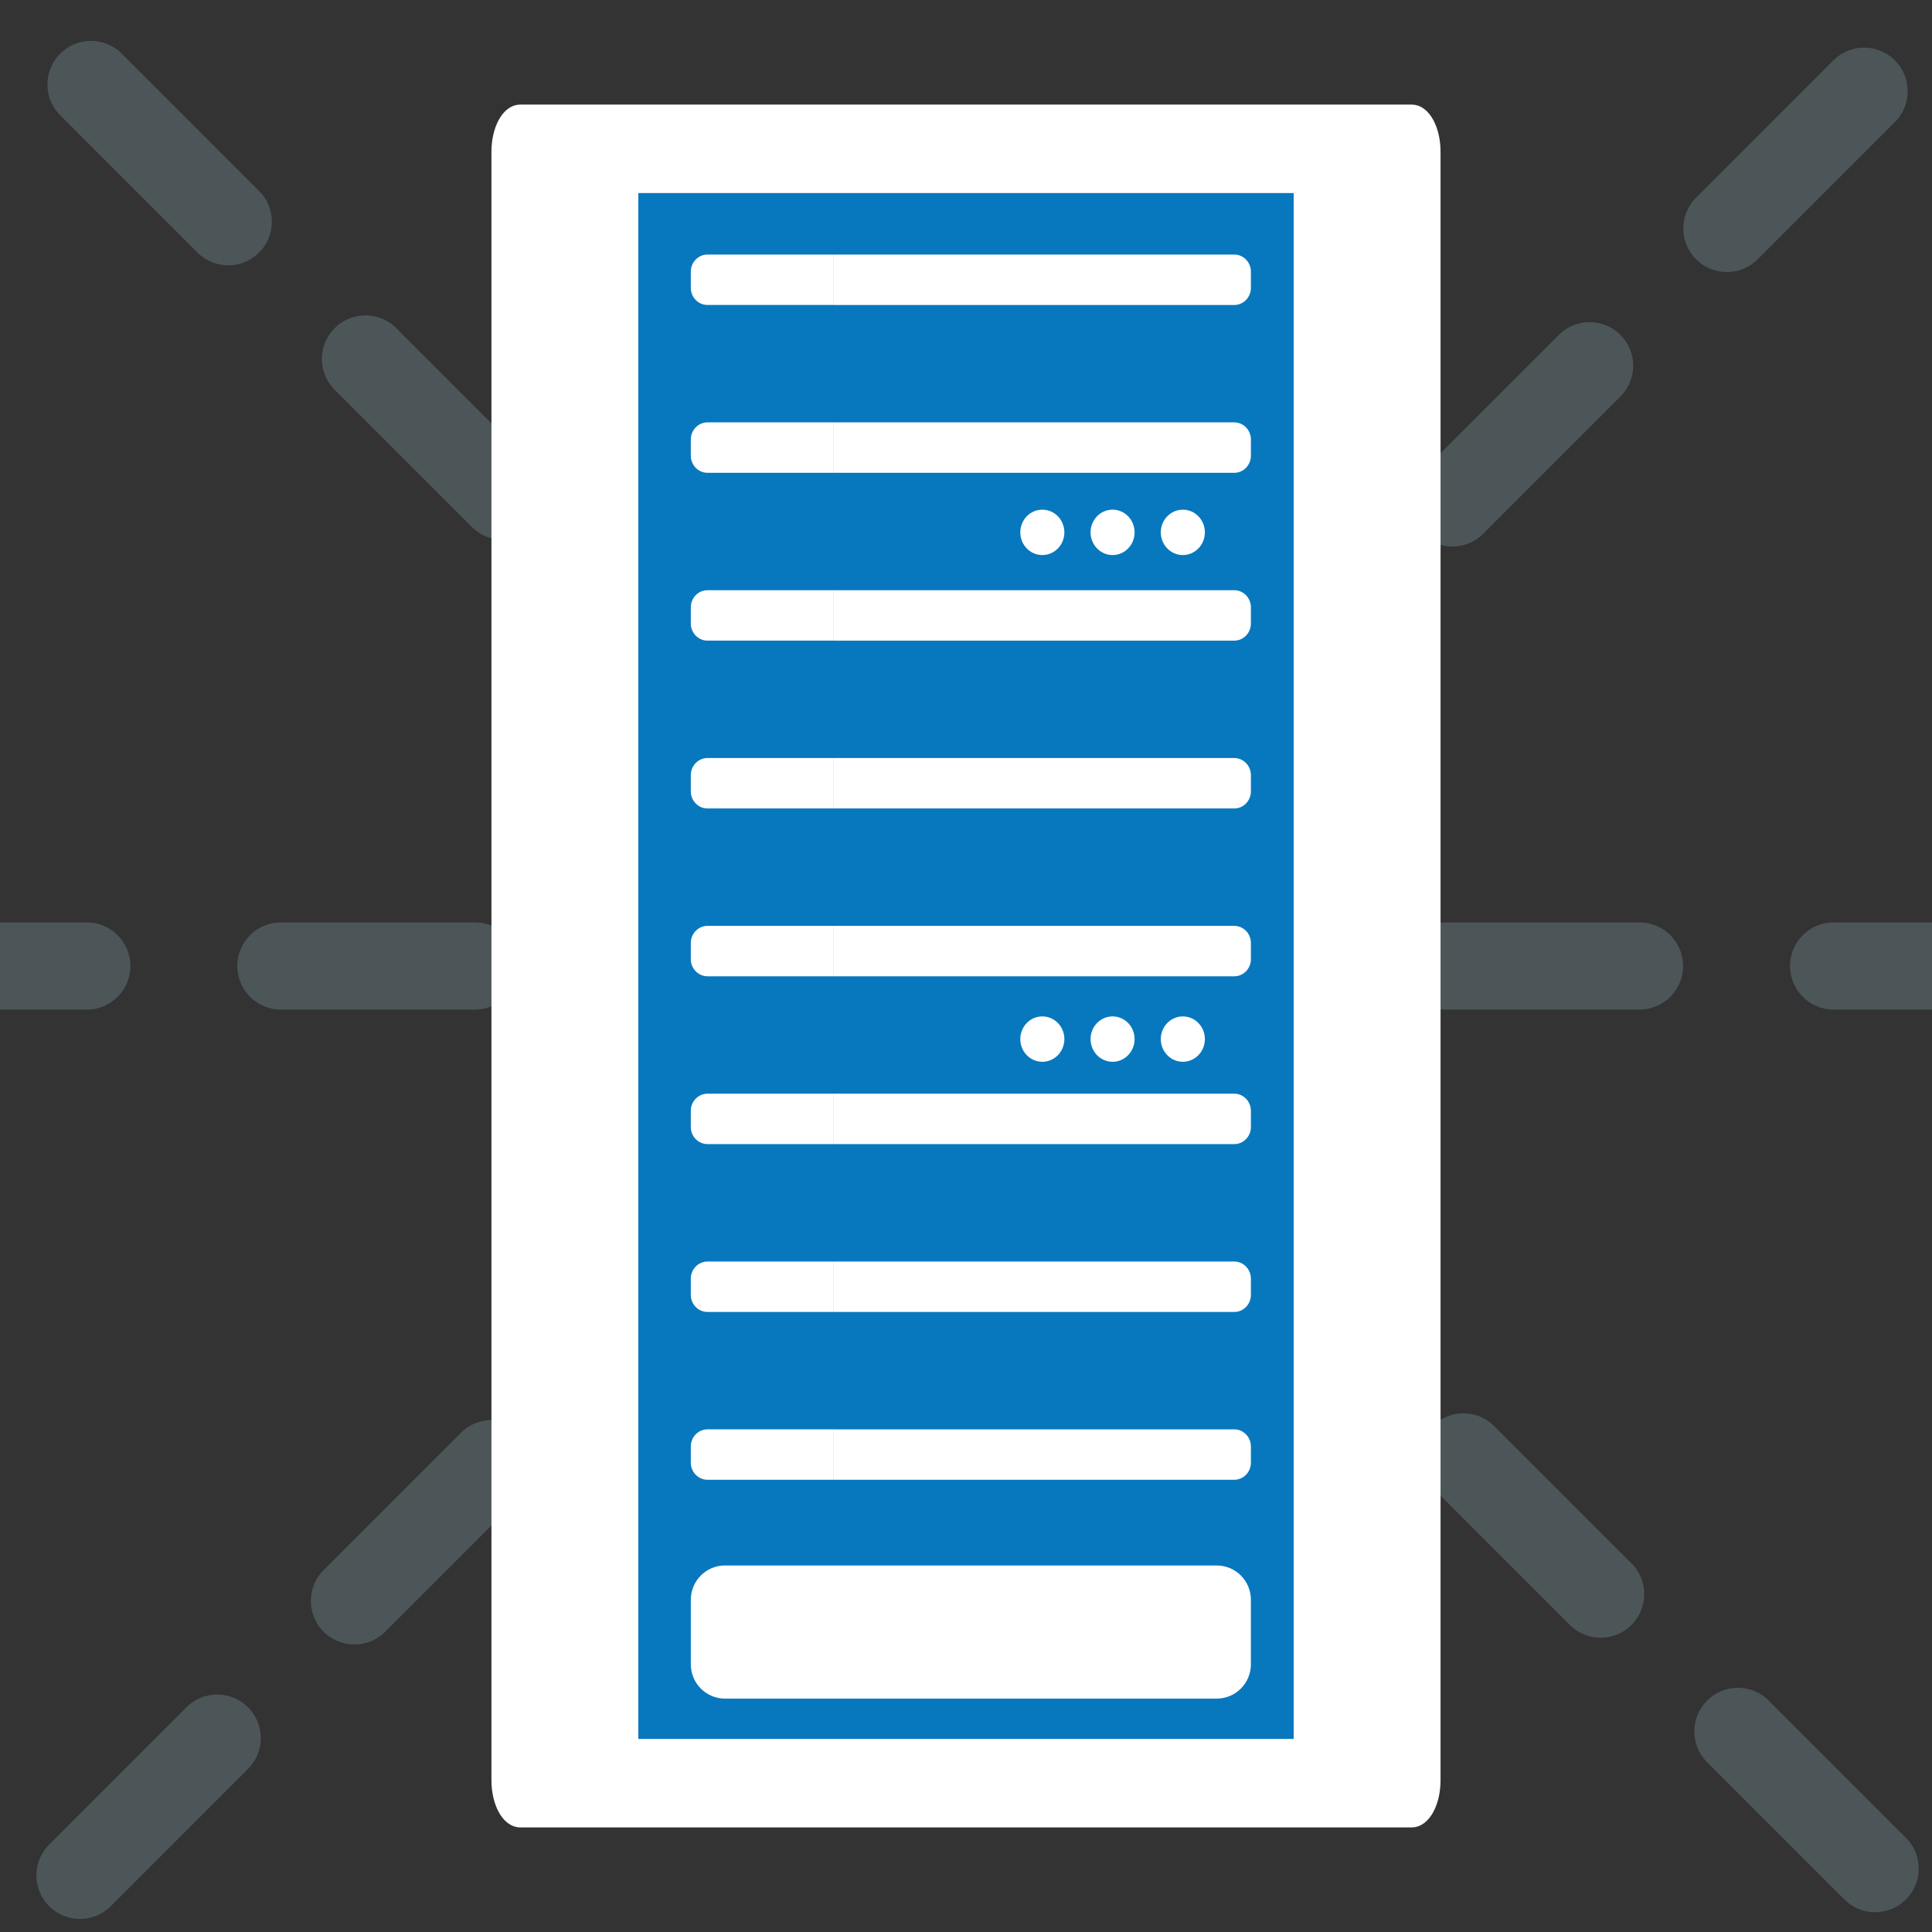 <?xml version="1.0" encoding="utf-8"?>
<!-- Generator: Adobe Illustrator 15.1.0, SVG Export Plug-In . SVG Version: 6.00 Build 0)  -->
<!DOCTYPE svg PUBLIC "-//W3C//DTD SVG 1.1//EN" "http://www.w3.org/Graphics/SVG/1.1/DTD/svg11.dtd">
<svg version="1.1" id="Calque_1" xmlns="http://www.w3.org/2000/svg" xmlns:xlink="http://www.w3.org/1999/xlink" x="0px" y="0px"
	 width="200px" height="200px" viewBox="3 3 200 200" enable-background="new 3 3 200 200" xml:space="preserve">
<rect x="3" y="3" width="200" height="200" fill="#333333" stroke="none"/>
<rect x="-2165.295" y="-929.407" fill="#A7CADE" stroke="#000000" stroke-miterlimit="10" width="1214.939" height="623.969"/>
<g id="Calque_2">
</g>
<line fill="none" stroke="#4C5659" stroke-width="9.019" stroke-linecap="round" stroke-miterlimit="10" stroke-dasharray="20.092,20.092" x1="-44.407" y1="-45.083" x2="270.194" y2="269.519"/>
<line fill="none" stroke="#4C5659" stroke-width="9.019" stroke-linecap="round" stroke-miterlimit="10" stroke-dasharray="20.092,20.092" x1="252.801" y1="-44.385" x2="-61.8" y2="270.217"/>
<line fill="none" stroke="#4C5659" stroke-width="9.019" stroke-linecap="round" stroke-miterlimit="10" stroke-dasharray="20.092,20.092" x1="333.458" y1="103" x2="-111.457" y2="103"/>
<g>
	<path fill="#FFFFFF" d="M151.449,187.286c0,2.33-1.031,4.214-2.303,4.214H56.855c-1.272,0-2.305-1.884-2.305-4.214V18.712
		c0-2.326,1.032-4.212,2.305-4.212h92.291c1.271,0,2.303,1.886,2.303,4.212V187.286z"/>
	<path fill="none" stroke="#FFFFFF" stroke-width="1.351" stroke-miterlimit="10" d="M151.449,187.286
		c0,2.33-1.031,4.214-2.303,4.214H56.855c-1.272,0-2.305-1.884-2.305-4.214V18.712c0-2.326,1.032-4.212,2.305-4.212h92.291
		c1.271,0,2.303,1.886,2.303,4.212V187.286z"/>
</g>
<g>
	<g>
		
			<rect x="68.621" y="21.499" fill="#0778BE" stroke="#FFFFFF" stroke-width="2.166" stroke-miterlimit="10" width="35.121" height="163"/>
		
			<rect x="67.595" y="21.5" fill="#0778BE" stroke="#FFFFFF" stroke-width="2.97" stroke-miterlimit="10" width="70.811" height="163"/>
		<g>
			<path fill="#FFFFFF" d="M76.236,29.351c-0.95,0-1.724,0.794-1.724,1.774v1.669c0,0.98,0.773,1.776,1.724,1.776h13.076v-5.22
				H76.236z"/>
			<path fill="#FFFFFF" d="M130.769,29.351H89.313v5.22l41.456,0.001c0.953,0,1.724-0.797,1.724-1.777v-1.669
				C132.492,30.145,131.722,29.351,130.769,29.351z"/>
		</g>
		<g>
			<path fill="#FFFFFF" d="M76.236,46.724c-0.95,0-1.724,0.795-1.724,1.775v1.669c0,0.98,0.773,1.776,1.724,1.776h13.076v-5.221
				H76.236z"/>
			<path fill="#FFFFFF" d="M130.769,46.724H89.313v5.221h41.456c0.953,0,1.724-0.796,1.724-1.775v-1.67
				C132.492,47.519,131.722,46.724,130.769,46.724z"/>
		</g>
		<g>
			<path fill="#FFFFFF" d="M76.236,133.594c-0.95,0-1.724,0.793-1.724,1.774v1.669c0,0.983,0.773,1.776,1.724,1.776h13.076v-5.22
				H76.236z"/>
			<path fill="#FFFFFF" d="M130.769,133.594H89.313v5.22h41.456c0.953,0,1.724-0.793,1.724-1.776v-1.669
				C132.492,134.387,131.722,133.594,130.769,133.594z"/>
		</g>
		<g>
			<path fill="#FFFFFF" d="M76.236,64.099c-0.95,0-1.724,0.793-1.724,1.776v1.666c0,0.98,0.773,1.776,1.724,1.776h13.076v-5.219
				H76.236z"/>
			<path fill="#FFFFFF" d="M130.769,64.099H89.313v5.219h41.456c0.953,0,1.724-0.796,1.724-1.776v-1.666
				C132.492,64.892,131.722,64.099,130.769,64.099z"/>
		</g>
		<g>
			<path fill="#FFFFFF" d="M76.236,81.471c-0.95,0-1.724,0.797-1.724,1.776v1.667c0,0.982,0.773,1.777,1.724,1.777h13.076v-5.221
				H76.236z"/>
			<path fill="#FFFFFF" d="M130.769,81.471H89.313v5.221h41.456c0.953,0,1.724-0.795,1.724-1.775v-1.669
				C132.492,82.268,131.722,81.471,130.769,81.471z"/>
		</g>
		<g>
			<path fill="#FFFFFF" d="M76.236,98.847c-0.95,0-1.724,0.794-1.724,1.774v1.67c0,0.977,0.773,1.773,1.724,1.773h13.076v-5.218
				H76.236z"/>
			<path fill="#FFFFFF" d="M130.769,98.847H89.313v5.218h41.456c0.953,0,1.724-0.794,1.724-1.773v-1.67
				C132.492,99.641,131.722,98.847,130.769,98.847z"/>
		</g>
		<g>
			<path fill="#FFFFFF" d="M76.236,116.218c-0.95,0-1.724,0.798-1.724,1.773v1.673c0,0.98,0.773,1.771,1.724,1.771h13.076v-5.218
				H76.236z"/>
			<path fill="#FFFFFF" d="M130.769,116.218H89.313v5.218l41.456,0.002c0.953,0,1.724-0.792,1.724-1.773v-1.67
				C132.492,117.016,131.722,116.218,130.769,116.218z"/>
		</g>
		<g>
			<path fill="#FFFFFF" d="M76.236,150.966c-0.95,0-1.724,0.794-1.724,1.776v1.668c0,0.979,0.773,1.775,1.724,1.775h13.076v-5.22
				H76.236z"/>
			<path fill="#FFFFFF" d="M130.769,150.968l-41.456-0.002v5.22h41.456c0.953,0,1.724-0.796,1.724-1.775v-1.668
				C132.492,151.76,131.722,150.968,130.769,150.968z"/>
		</g>
		<path fill="#FFFFFF" d="M132.492,175.287c0,1.963-1.583,3.552-3.536,3.552H78.047c-1.951,0-3.534-1.589-3.534-3.552v-6.677
			c0-1.962,1.583-3.554,3.534-3.554l50.909,0.002c1.953,0,3.536,1.59,3.536,3.552V175.287z"/>
		<ellipse fill="#FFFFFF" cx="125.447" cy="58.11" rx="2.282" ry="2.349"/>
		<path fill="#FFFFFF" d="M120.453,58.11c0,1.297-1.021,2.349-2.276,2.349c-1.264,0-2.283-1.052-2.283-2.349
			c0-1.296,1.02-2.35,2.283-2.35C119.432,55.761,120.453,56.814,120.453,58.11z"/>
		<ellipse fill="#FFFFFF" cx="110.902" cy="58.11" rx="2.281" ry="2.349"/>
		<ellipse fill="#FFFFFF" cx="125.447" cy="110.567" rx="2.282" ry="2.349"/>
		<path fill="#FFFFFF" d="M120.453,110.567c0,1.297-1.021,2.349-2.276,2.349c-1.264,0-2.283-1.052-2.283-2.349
			c0-1.299,1.02-2.35,2.283-2.35C119.432,108.218,120.453,109.269,120.453,110.567z"/>
		<ellipse fill="#FFFFFF" cx="110.902" cy="110.567" rx="2.281" ry="2.349"/>
	</g>
</g>
</svg>
